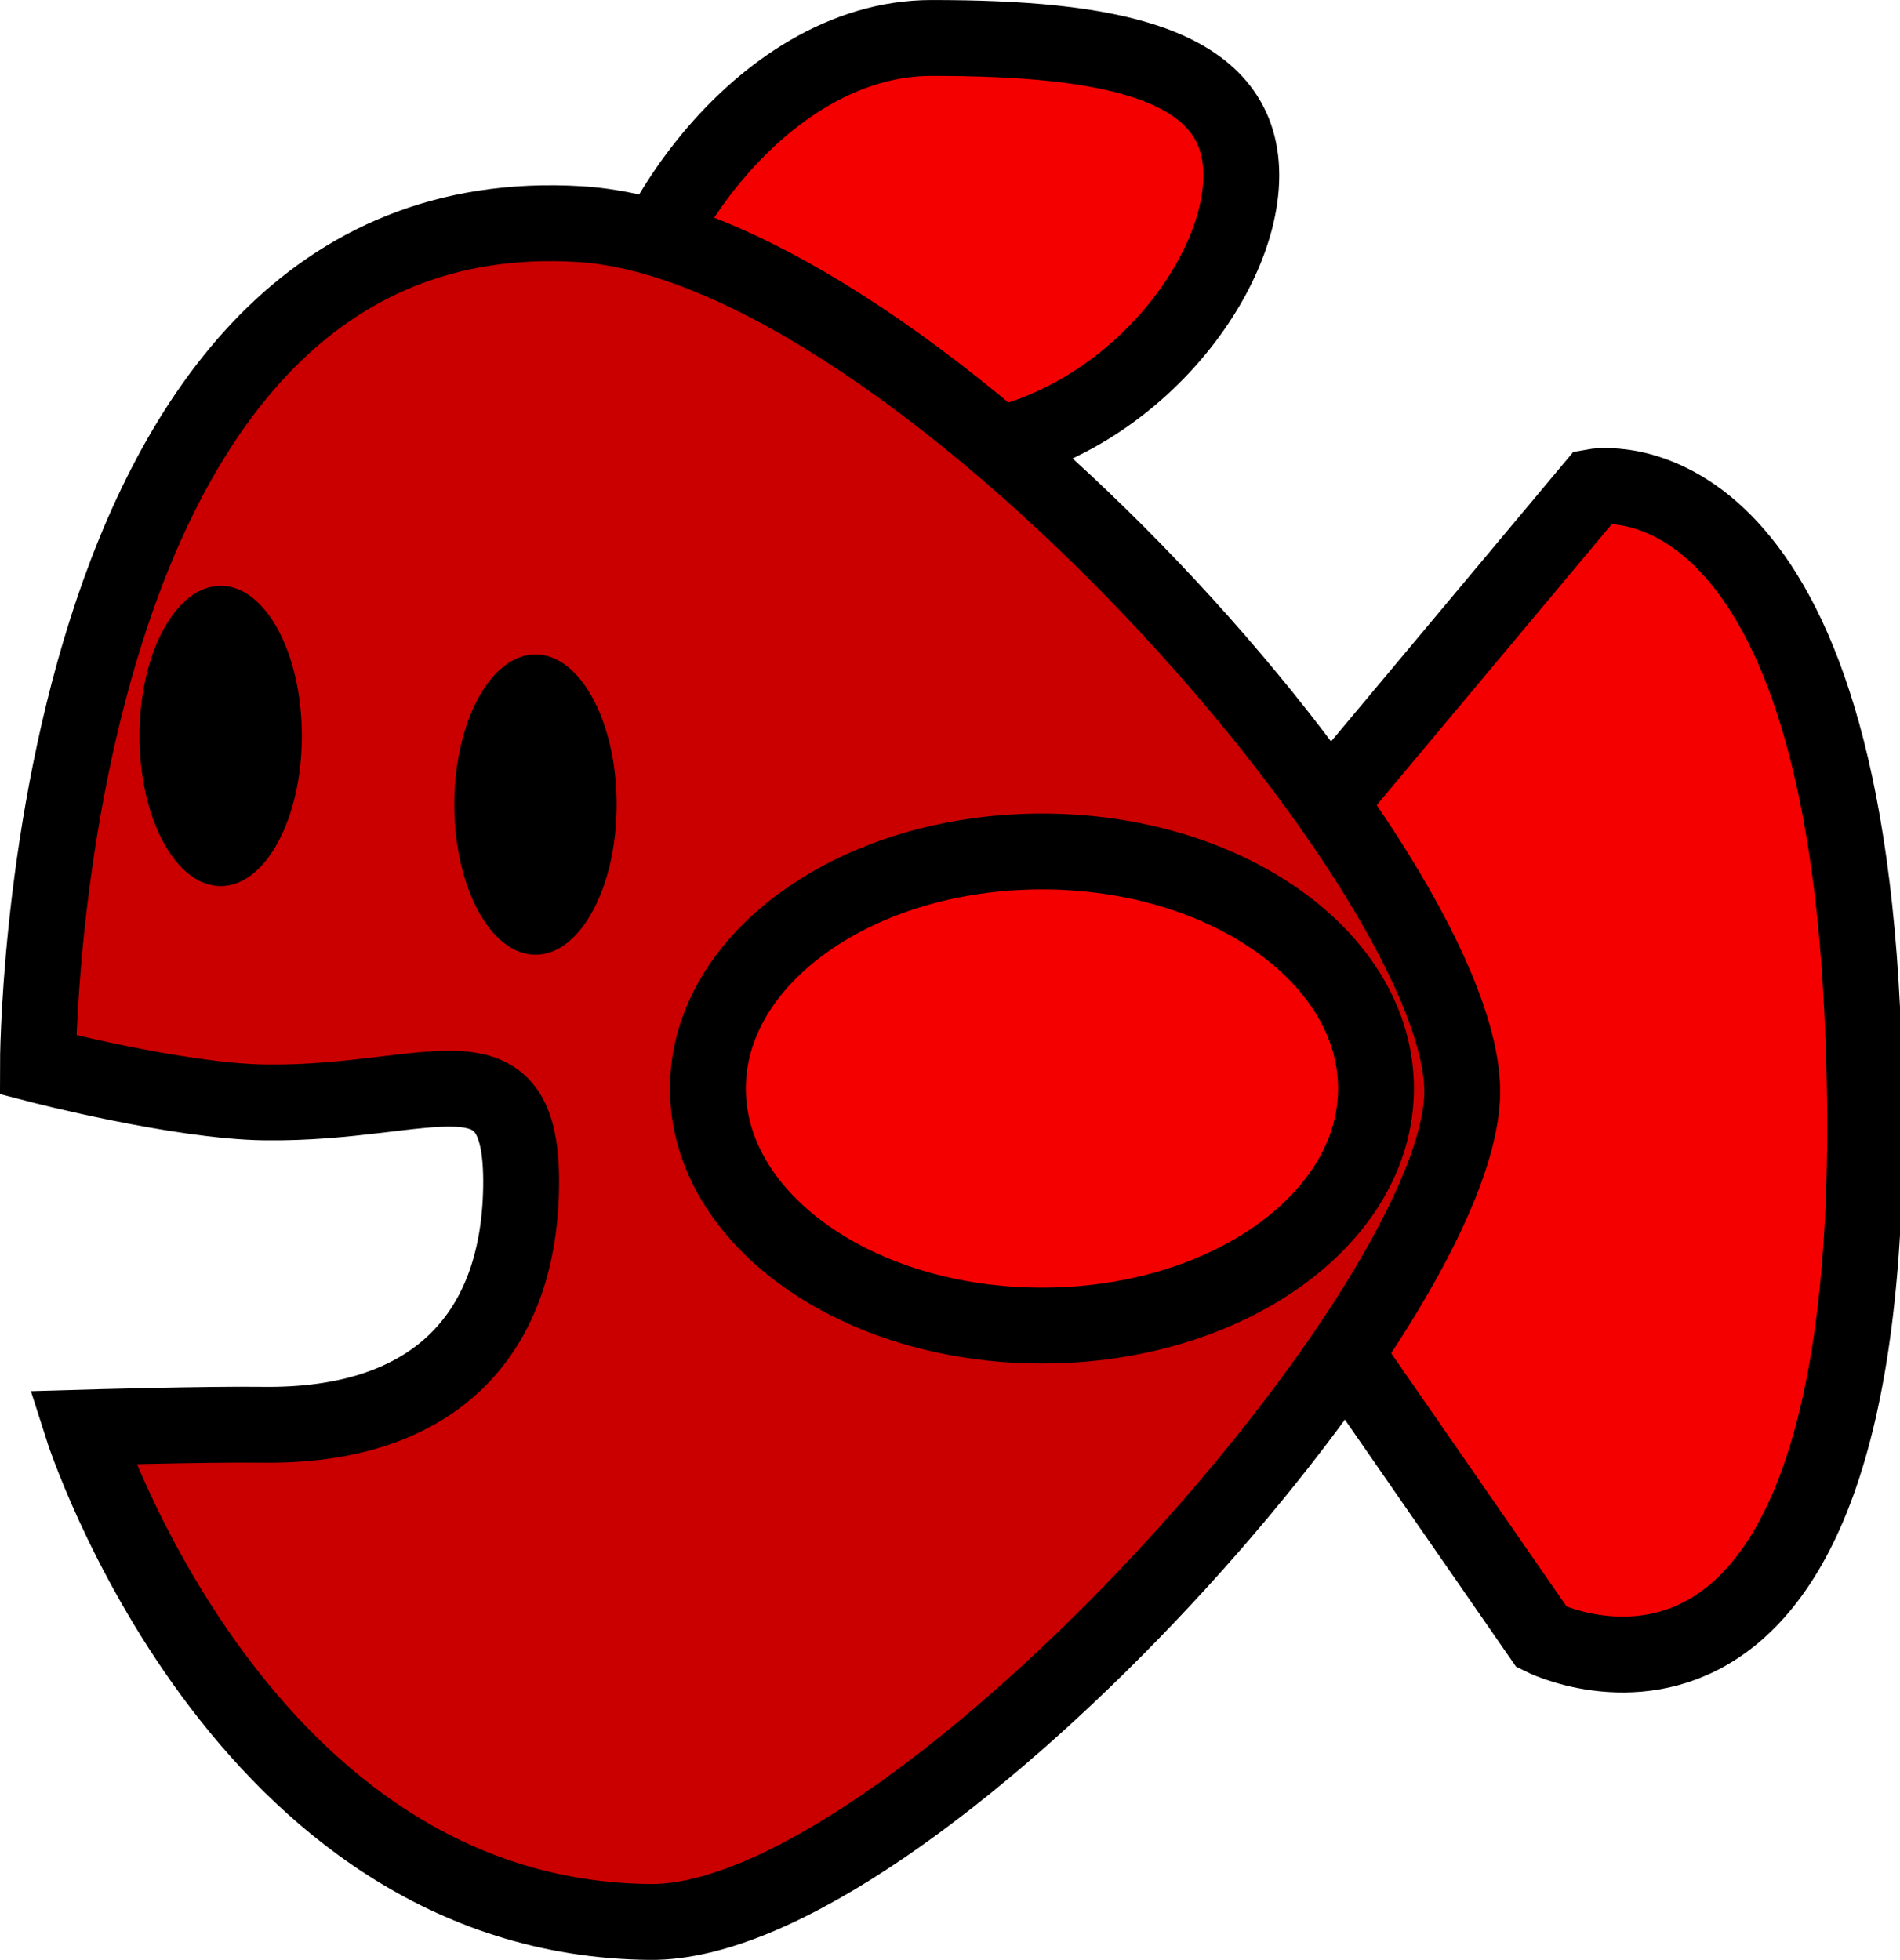 <svg version="1.1" xmlns="http://www.w3.org/2000/svg" xmlns:xlink="http://www.w3.org/1999/xlink" width="62.611" height="64.585" viewBox="0,0,62.611,64.585"><g transform="translate(-208.644,-147.707)"><g data-paper-data="{&quot;isPaintingLayer&quot;:true}" fill-rule="nonzero" stroke-linejoin="miter" stroke-miterlimit="10" stroke-dasharray="" stroke-dashoffset="0" style="mix-blend-mode: normal"><path d="M245.858,182.037l15.3,-18.289c0,0 7.938,-1.452 8.847,17.183c1.303,26.717 -10.557,20.726 -10.557,20.726z" fill="#f50000" stroke="#000000" stroke-width="2.5" stroke-linecap="round"/><path d="M249.549,153.485c0,3.775 -4.473,9.143 -10.209,9.143c-5.736,0 -10.209,0.846 -10.209,-2.929c0,-3.775 4.473,-10.741 10.209,-10.741c5.736,0 10.209,0.752 10.209,4.527z" fill="#f50000" stroke="#000000" stroke-width="2.5" stroke-linecap="butt"/><path d="M256.823,183.917c-0.425,7.403 -18.286,27.201 -26.751,27.126c-13.555,-0.121 -18.714,-16.291 -18.714,-16.291c0,0 4.053,-0.118 5.94,-0.093c5.515,0.07 8.441,-2.829 8.518,-7.824c0.078,-4.995 -2.923,-2.729 -8.438,-2.799c-2.849,-0.036 -7.484,-1.241 -7.484,-1.241c0,0 0.012,-28.783 17.853,-27.703c11.045,0.668 29.482,21.744 29.076,28.826z" fill="#ca0000" stroke="#000000" stroke-width="2.5" stroke-linecap="butt"/><path d="M213.241,171.959c0,-2.733 1.198,-4.948 2.675,-4.948c1.477,0 2.675,2.215 2.675,4.948c0,2.733 -1.198,4.948 -2.675,4.948c-1.477,0 -2.675,-2.215 -2.675,-4.948z" fill="#000000" stroke="none" stroke-width="0.5" stroke-linecap="butt"/><path d="M223.615,174.221c0,-2.733 1.198,-4.948 2.675,-4.948c1.477,0 2.675,2.215 2.675,4.948c0,2.733 -1.198,4.948 -2.675,4.948c-1.477,0 -2.675,-2.215 -2.675,-4.948z" fill="#000000" stroke="none" stroke-width="0.5" stroke-linecap="butt"/><path d="M253.987,183.578c0,4.314 -4.928,7.812 -11.008,7.812c-6.079,0 -11.008,-3.498 -11.008,-7.812c0,-4.314 4.928,-7.812 11.008,-7.812c6.079,0 11.008,3.498 11.008,7.812z" fill="#f50000" stroke="#000000" stroke-width="2.5" stroke-linecap="butt"/></g></g></svg>